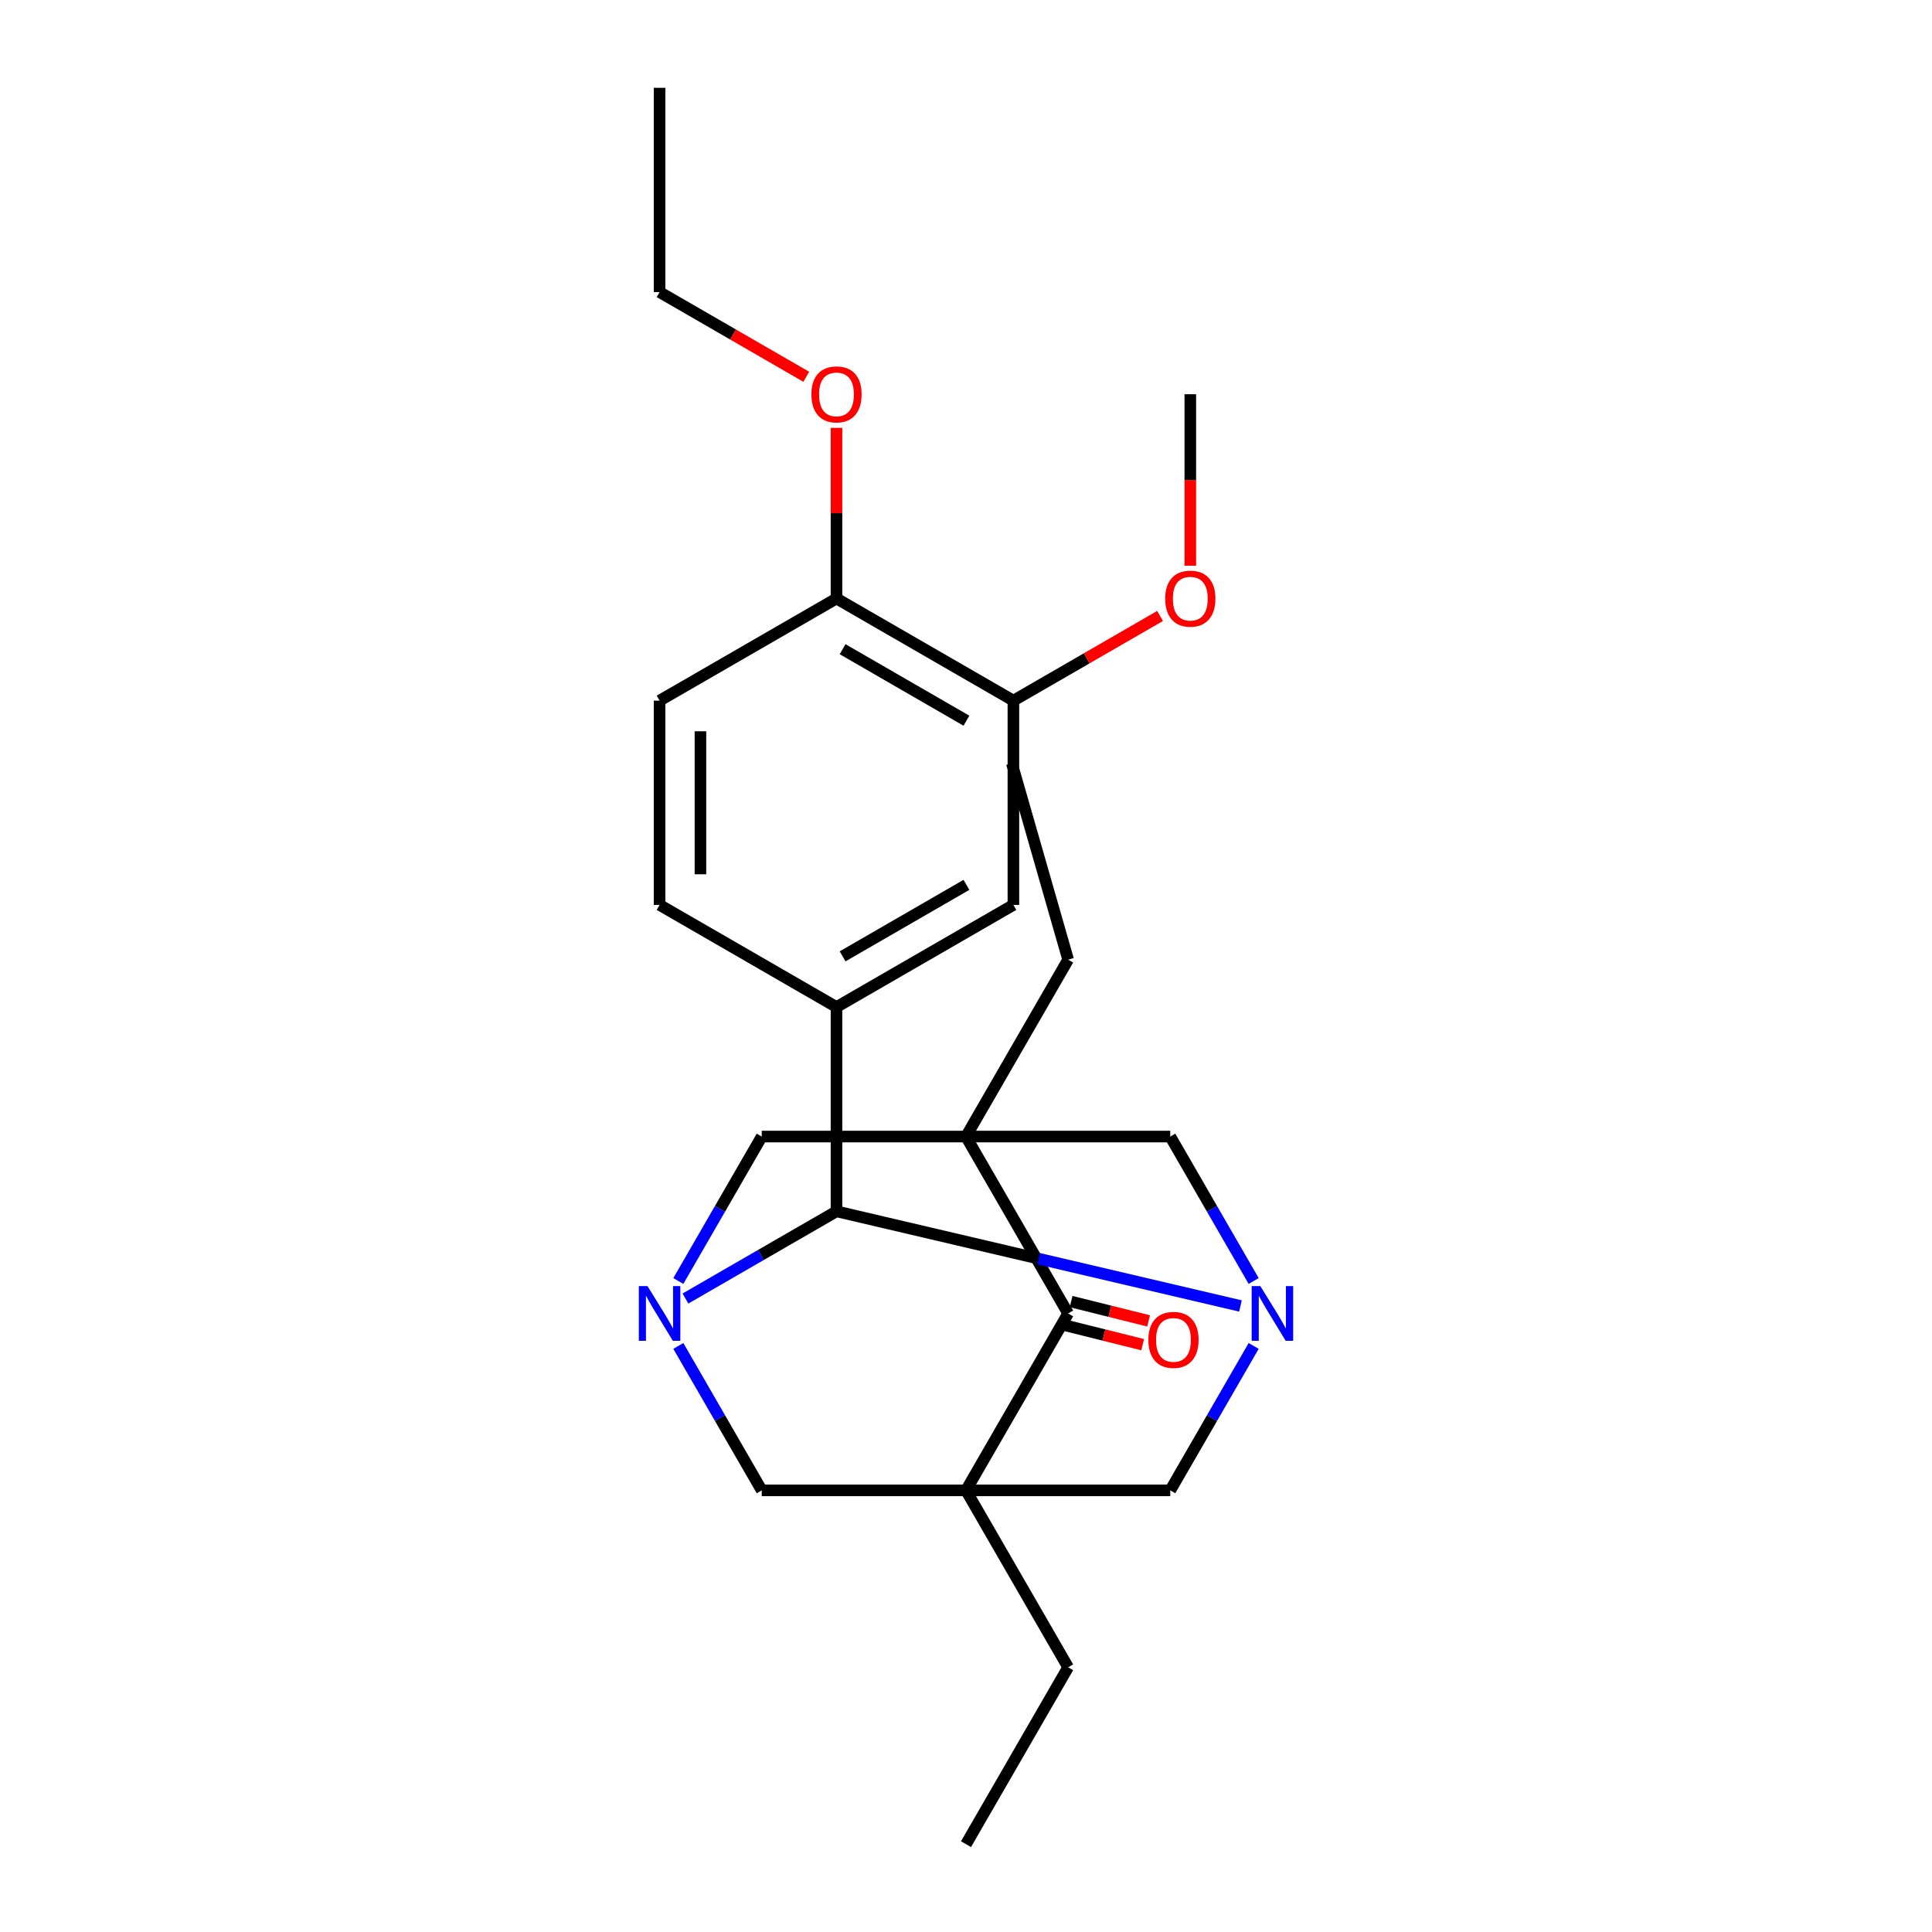 <?xml version='1.0' encoding='iso-8859-1'?>
<svg version='1.1' baseProfile='full'
              xmlns='http://www.w3.org/2000/svg'
                      xmlns:rdkit='http://www.rdkit.org/xml'
                      xmlns:xlink='http://www.w3.org/1999/xlink'
                  xml:space='preserve'
width='1000px' height='1000px' viewBox='0 0 1000 1000'>
<!-- END OF HEADER -->
<rect style='opacity:1.0;fill:#FFFFFF;stroke:none' width='1000' height='1000' x='0' y='0'> </rect>
<path class='bond-4' d='M 500,588.279 L 552.866,679.846' style='fill:none;fill-rule:evenodd;stroke:#000000;stroke-width:6px;stroke-linecap:butt;stroke-linejoin:miter;stroke-opacity:1' />
<path class='bond-5' d='M 500,588.279 L 394.268,588.279' style='fill:none;fill-rule:evenodd;stroke:#000000;stroke-width:6px;stroke-linecap:butt;stroke-linejoin:miter;stroke-opacity:1' />
<path class='bond-7' d='M 500,588.279 L 605.732,588.279' style='fill:none;fill-rule:evenodd;stroke:#000000;stroke-width:6px;stroke-linecap:butt;stroke-linejoin:miter;stroke-opacity:1' />
<path class='bond-16' d='M 500,588.279 L 552.866,496.713' style='fill:none;fill-rule:evenodd;stroke:#000000;stroke-width:6px;stroke-linecap:butt;stroke-linejoin:miter;stroke-opacity:1' />
<path class='bond-0' d='M 500,771.412 L 552.866,679.846' style='fill:none;fill-rule:evenodd;stroke:#000000;stroke-width:6px;stroke-linecap:butt;stroke-linejoin:miter;stroke-opacity:1' />
<path class='bond-17' d='M 500,771.412 L 552.866,862.979' style='fill:none;fill-rule:evenodd;stroke:#000000;stroke-width:6px;stroke-linecap:butt;stroke-linejoin:miter;stroke-opacity:1' />
<path class='bond-25' d='M 500,771.412 L 605.732,771.412' style='fill:none;fill-rule:evenodd;stroke:#000000;stroke-width:6px;stroke-linecap:butt;stroke-linejoin:miter;stroke-opacity:1' />
<path class='bond-27' d='M 500,771.412 L 394.268,771.412' style='fill:none;fill-rule:evenodd;stroke:#000000;stroke-width:6px;stroke-linecap:butt;stroke-linejoin:miter;stroke-opacity:1' />
<path class='bond-1' d='M 351.104,663.043 L 372.686,625.661' style='fill:none;fill-rule:evenodd;stroke:#0000FF;stroke-width:6px;stroke-linecap:butt;stroke-linejoin:miter;stroke-opacity:1' />
<path class='bond-1' d='M 372.686,625.661 L 394.268,588.279' style='fill:none;fill-rule:evenodd;stroke:#000000;stroke-width:6px;stroke-linecap:butt;stroke-linejoin:miter;stroke-opacity:1' />
<path class='bond-8' d='M 351.104,696.649 L 372.686,734.031' style='fill:none;fill-rule:evenodd;stroke:#0000FF;stroke-width:6px;stroke-linecap:butt;stroke-linejoin:miter;stroke-opacity:1' />
<path class='bond-8' d='M 372.686,734.031 L 394.268,771.412' style='fill:none;fill-rule:evenodd;stroke:#000000;stroke-width:6px;stroke-linecap:butt;stroke-linejoin:miter;stroke-opacity:1' />
<path class='bond-26' d='M 354.785,672.119 L 393.877,649.55' style='fill:none;fill-rule:evenodd;stroke:#0000FF;stroke-width:6px;stroke-linecap:butt;stroke-linejoin:miter;stroke-opacity:1' />
<path class='bond-26' d='M 393.877,649.55 L 432.969,626.98' style='fill:none;fill-rule:evenodd;stroke:#000000;stroke-width:6px;stroke-linecap:butt;stroke-linejoin:miter;stroke-opacity:1' />
<path class='bond-2' d='M 648.896,663.043 L 627.314,625.661' style='fill:none;fill-rule:evenodd;stroke:#0000FF;stroke-width:6px;stroke-linecap:butt;stroke-linejoin:miter;stroke-opacity:1' />
<path class='bond-2' d='M 627.314,625.661 L 605.732,588.279' style='fill:none;fill-rule:evenodd;stroke:#000000;stroke-width:6px;stroke-linecap:butt;stroke-linejoin:miter;stroke-opacity:1' />
<path class='bond-3' d='M 642.064,675.972 L 537.517,651.476' style='fill:none;fill-rule:evenodd;stroke:#0000FF;stroke-width:6px;stroke-linecap:butt;stroke-linejoin:miter;stroke-opacity:1' />
<path class='bond-3' d='M 537.517,651.476 L 432.969,626.98' style='fill:none;fill-rule:evenodd;stroke:#000000;stroke-width:6px;stroke-linecap:butt;stroke-linejoin:miter;stroke-opacity:1' />
<path class='bond-6' d='M 648.896,696.649 L 627.314,734.031' style='fill:none;fill-rule:evenodd;stroke:#0000FF;stroke-width:6px;stroke-linecap:butt;stroke-linejoin:miter;stroke-opacity:1' />
<path class='bond-6' d='M 627.314,734.031 L 605.732,771.412' style='fill:none;fill-rule:evenodd;stroke:#000000;stroke-width:6px;stroke-linecap:butt;stroke-linejoin:miter;stroke-opacity:1' />
<path class='bond-9' d='M 432.969,626.98 L 432.969,521.248' style='fill:none;fill-rule:evenodd;stroke:#000000;stroke-width:6px;stroke-linecap:butt;stroke-linejoin:miter;stroke-opacity:1' />
<path class='bond-13' d='M 551.331,686.001 L 571.389,691.003' style='fill:none;fill-rule:evenodd;stroke:#000000;stroke-width:6px;stroke-linecap:butt;stroke-linejoin:miter;stroke-opacity:1' />
<path class='bond-13' d='M 571.389,691.003 L 591.447,696.006' style='fill:none;fill-rule:evenodd;stroke:#FF0000;stroke-width:6px;stroke-linecap:butt;stroke-linejoin:miter;stroke-opacity:1' />
<path class='bond-13' d='M 554.401,673.691 L 574.459,678.693' style='fill:none;fill-rule:evenodd;stroke:#000000;stroke-width:6px;stroke-linecap:butt;stroke-linejoin:miter;stroke-opacity:1' />
<path class='bond-13' d='M 574.459,678.693 L 594.517,683.695' style='fill:none;fill-rule:evenodd;stroke:#FF0000;stroke-width:6px;stroke-linecap:butt;stroke-linejoin:miter;stroke-opacity:1' />
<path class='bond-10' d='M 432.969,521.248 L 524.535,468.382' style='fill:none;fill-rule:evenodd;stroke:#000000;stroke-width:6px;stroke-linecap:butt;stroke-linejoin:miter;stroke-opacity:1' />
<path class='bond-10' d='M 436.13,495.005 L 500.227,457.999' style='fill:none;fill-rule:evenodd;stroke:#000000;stroke-width:6px;stroke-linecap:butt;stroke-linejoin:miter;stroke-opacity:1' />
<path class='bond-12' d='M 432.969,521.248 L 341.402,468.382' style='fill:none;fill-rule:evenodd;stroke:#000000;stroke-width:6px;stroke-linecap:butt;stroke-linejoin:miter;stroke-opacity:1' />
<path class='bond-11' d='M 524.535,468.382 L 524.535,362.65' style='fill:none;fill-rule:evenodd;stroke:#000000;stroke-width:6px;stroke-linecap:butt;stroke-linejoin:miter;stroke-opacity:1' />
<path class='bond-18' d='M 524.535,362.65 L 562.497,340.733' style='fill:none;fill-rule:evenodd;stroke:#000000;stroke-width:6px;stroke-linecap:butt;stroke-linejoin:miter;stroke-opacity:1' />
<path class='bond-18' d='M 562.497,340.733 L 600.458,318.816' style='fill:none;fill-rule:evenodd;stroke:#FF0000;stroke-width:6px;stroke-linecap:butt;stroke-linejoin:miter;stroke-opacity:1' />
<path class='bond-28' d='M 524.535,362.65 L 432.969,309.784' style='fill:none;fill-rule:evenodd;stroke:#000000;stroke-width:6px;stroke-linecap:butt;stroke-linejoin:miter;stroke-opacity:1' />
<path class='bond-28' d='M 500.227,373.034 L 436.13,336.027' style='fill:none;fill-rule:evenodd;stroke:#000000;stroke-width:6px;stroke-linecap:butt;stroke-linejoin:miter;stroke-opacity:1' />
<path class='bond-15' d='M 341.402,468.382 L 341.402,362.65' style='fill:none;fill-rule:evenodd;stroke:#000000;stroke-width:6px;stroke-linecap:butt;stroke-linejoin:miter;stroke-opacity:1' />
<path class='bond-15' d='M 362.549,452.522 L 362.549,378.51' style='fill:none;fill-rule:evenodd;stroke:#000000;stroke-width:6px;stroke-linecap:butt;stroke-linejoin:miter;stroke-opacity:1' />
<path class='bond-14' d='M 432.969,309.784 L 341.402,362.65' style='fill:none;fill-rule:evenodd;stroke:#000000;stroke-width:6px;stroke-linecap:butt;stroke-linejoin:miter;stroke-opacity:1' />
<path class='bond-19' d='M 432.969,309.784 L 432.969,265.62' style='fill:none;fill-rule:evenodd;stroke:#000000;stroke-width:6px;stroke-linecap:butt;stroke-linejoin:miter;stroke-opacity:1' />
<path class='bond-19' d='M 432.969,265.62 L 432.969,221.456' style='fill:none;fill-rule:evenodd;stroke:#FF0000;stroke-width:6px;stroke-linecap:butt;stroke-linejoin:miter;stroke-opacity:1' />
<path class='bond-23' d='M 552.866,496.713 L 523.728,395.075' style='fill:none;fill-rule:evenodd;stroke:#000000;stroke-width:6px;stroke-linecap:butt;stroke-linejoin:miter;stroke-opacity:1' />
<path class='bond-22' d='M 552.866,862.979 L 500,954.545' style='fill:none;fill-rule:evenodd;stroke:#000000;stroke-width:6px;stroke-linecap:butt;stroke-linejoin:miter;stroke-opacity:1' />
<path class='bond-21' d='M 616.102,292.821 L 616.102,248.437' style='fill:none;fill-rule:evenodd;stroke:#FF0000;stroke-width:6px;stroke-linecap:butt;stroke-linejoin:miter;stroke-opacity:1' />
<path class='bond-21' d='M 616.102,248.437 L 616.102,204.052' style='fill:none;fill-rule:evenodd;stroke:#000000;stroke-width:6px;stroke-linecap:butt;stroke-linejoin:miter;stroke-opacity:1' />
<path class='bond-20' d='M 417.325,195.021 L 379.364,173.104' style='fill:none;fill-rule:evenodd;stroke:#FF0000;stroke-width:6px;stroke-linecap:butt;stroke-linejoin:miter;stroke-opacity:1' />
<path class='bond-20' d='M 379.364,173.104 L 341.402,151.186' style='fill:none;fill-rule:evenodd;stroke:#000000;stroke-width:6px;stroke-linecap:butt;stroke-linejoin:miter;stroke-opacity:1' />
<path class='bond-24' d='M 341.402,151.186 L 341.402,45.455' style='fill:none;fill-rule:evenodd;stroke:#000000;stroke-width:6px;stroke-linecap:butt;stroke-linejoin:miter;stroke-opacity:1' />
<path  class='atom-2' d='M 335.142 665.686
L 344.422 680.686
Q 345.342 682.166, 346.822 684.846
Q 348.302 687.526, 348.382 687.686
L 348.382 665.686
L 352.142 665.686
L 352.142 694.006
L 348.262 694.006
L 338.302 677.606
Q 337.142 675.686, 335.902 673.486
Q 334.702 671.286, 334.342 670.606
L 334.342 694.006
L 330.662 694.006
L 330.662 665.686
L 335.142 665.686
' fill='#0000FF'/>
<path  class='atom-3' d='M 652.338 665.686
L 661.618 680.686
Q 662.538 682.166, 664.018 684.846
Q 665.498 687.526, 665.578 687.686
L 665.578 665.686
L 669.338 665.686
L 669.338 694.006
L 665.458 694.006
L 655.498 677.606
Q 654.338 675.686, 653.098 673.486
Q 651.898 671.286, 651.538 670.606
L 651.538 694.006
L 647.858 694.006
L 647.858 665.686
L 652.338 665.686
' fill='#0000FF'/>
<path  class='atom-14' d='M 594.386 693.523
Q 594.386 686.723, 597.746 682.923
Q 601.106 679.123, 607.386 679.123
Q 613.666 679.123, 617.026 682.923
Q 620.386 686.723, 620.386 693.523
Q 620.386 700.403, 616.986 704.323
Q 613.586 708.203, 607.386 708.203
Q 601.146 708.203, 597.746 704.323
Q 594.386 700.443, 594.386 693.523
M 607.386 705.003
Q 611.706 705.003, 614.026 702.123
Q 616.386 699.203, 616.386 693.523
Q 616.386 687.963, 614.026 685.163
Q 611.706 682.323, 607.386 682.323
Q 603.066 682.323, 600.706 685.123
Q 598.386 687.923, 598.386 693.523
Q 598.386 699.243, 600.706 702.123
Q 603.066 705.003, 607.386 705.003
' fill='#FF0000'/>
<path  class='atom-19' d='M 603.102 309.864
Q 603.102 303.064, 606.462 299.264
Q 609.822 295.464, 616.102 295.464
Q 622.382 295.464, 625.742 299.264
Q 629.102 303.064, 629.102 309.864
Q 629.102 316.744, 625.702 320.664
Q 622.302 324.544, 616.102 324.544
Q 609.862 324.544, 606.462 320.664
Q 603.102 316.784, 603.102 309.864
M 616.102 321.344
Q 620.422 321.344, 622.742 318.464
Q 625.102 315.544, 625.102 309.864
Q 625.102 304.304, 622.742 301.504
Q 620.422 298.664, 616.102 298.664
Q 611.782 298.664, 609.422 301.464
Q 607.102 304.264, 607.102 309.864
Q 607.102 315.584, 609.422 318.464
Q 611.782 321.344, 616.102 321.344
' fill='#FF0000'/>
<path  class='atom-20' d='M 419.969 204.132
Q 419.969 197.332, 423.329 193.532
Q 426.689 189.732, 432.969 189.732
Q 439.249 189.732, 442.609 193.532
Q 445.969 197.332, 445.969 204.132
Q 445.969 211.012, 442.569 214.932
Q 439.169 218.812, 432.969 218.812
Q 426.729 218.812, 423.329 214.932
Q 419.969 211.052, 419.969 204.132
M 432.969 215.612
Q 437.289 215.612, 439.609 212.732
Q 441.969 209.812, 441.969 204.132
Q 441.969 198.572, 439.609 195.772
Q 437.289 192.932, 432.969 192.932
Q 428.649 192.932, 426.289 195.732
Q 423.969 198.532, 423.969 204.132
Q 423.969 209.852, 426.289 212.732
Q 428.649 215.612, 432.969 215.612
' fill='#FF0000'/>
</svg>
